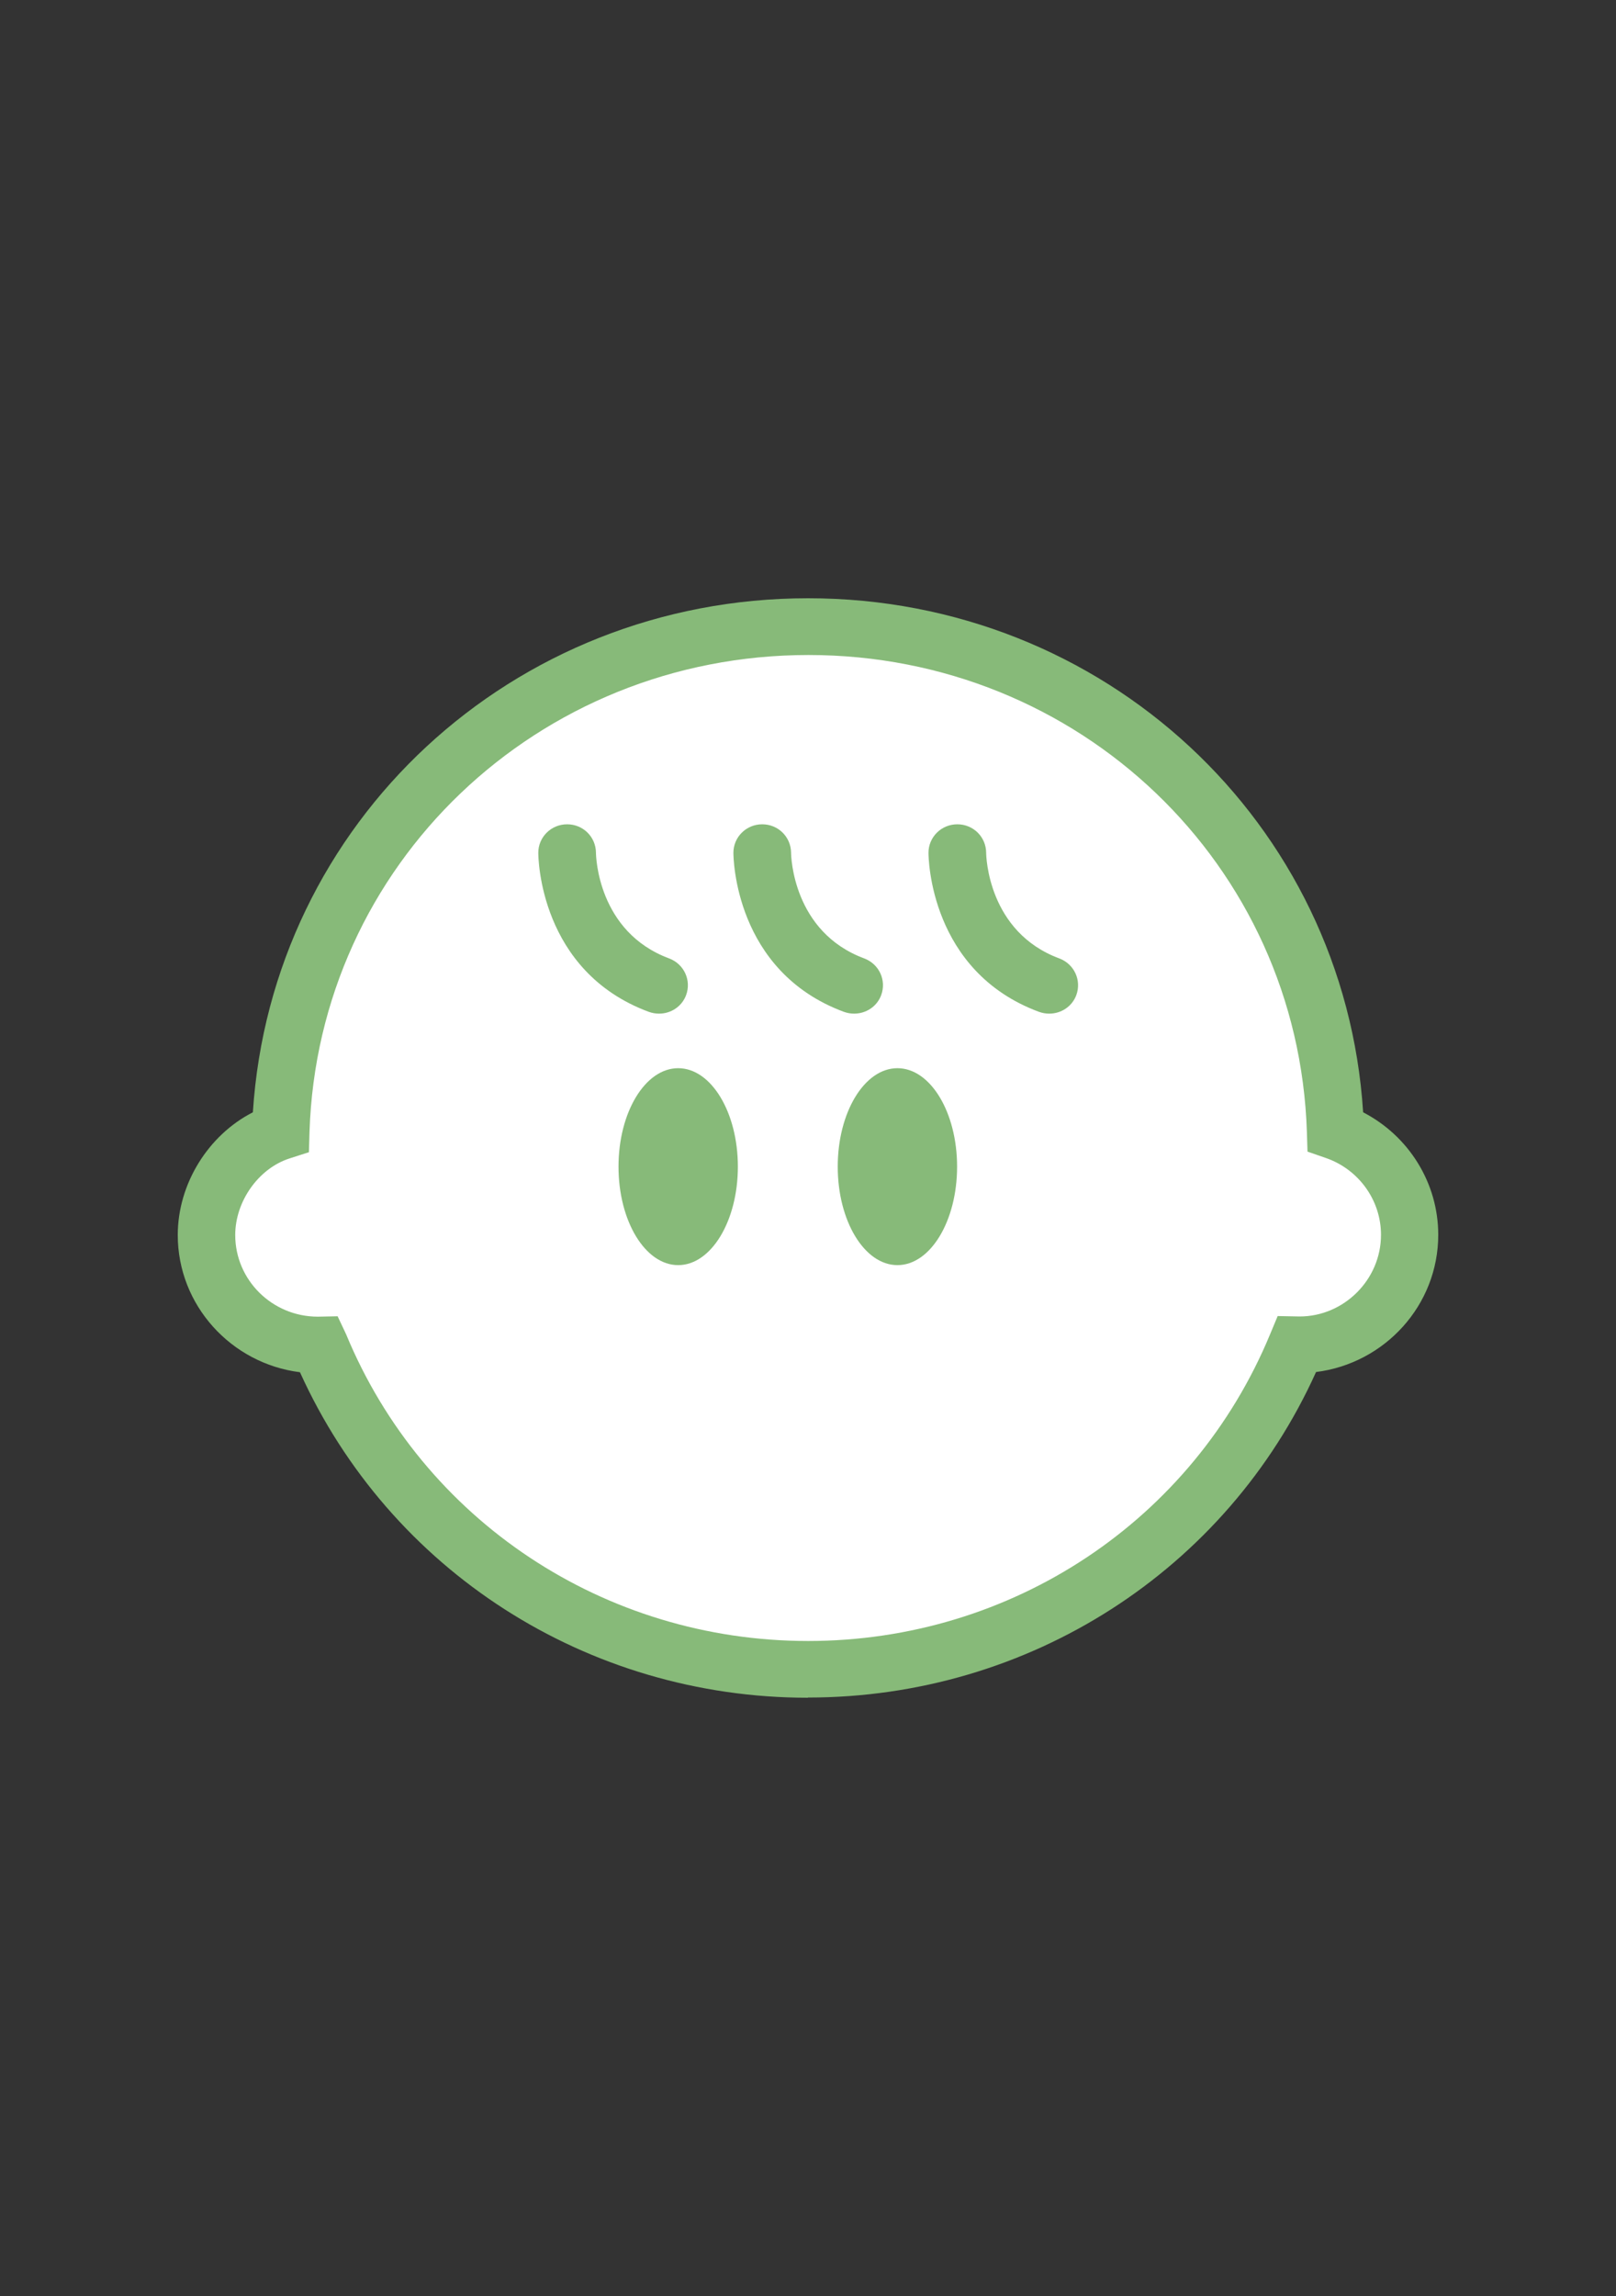 <svg width="50" height="71" viewBox="0 0 50 71" fill="none" xmlns="http://www.w3.org/2000/svg">
<rect x="0" y="0" width="50" height="71" fill="#333333" stroke="none"/>
<g clip-path="url(#clip0_1350_1794)">
<path d="M41.316 34.985C41.039 26.321 33.841 19.381 25.003 19.381C16.166 19.381 8.967 26.321 8.691 34.985C7.428 35.382 6.392 36.71 6.392 38.192C6.392 40.071 7.931 41.591 9.834 41.591C9.853 41.591 9.865 41.591 9.884 41.591C12.315 47.476 18.169 51.626 25.003 51.626C31.837 51.626 37.691 47.476 40.122 41.591C40.141 41.591 40.154 41.591 40.172 41.591C42.075 41.591 43.614 40.071 43.614 38.192C43.614 36.71 42.653 35.457 41.316 34.985Z" fill="white"/>
<path d="M25.003 52.5C18.163 52.5 12.058 48.568 9.281 42.434C7.152 42.167 5.5 40.362 5.5 38.192C5.5 36.604 6.448 35.097 7.824 34.396C8.402 25.434 15.845 18.5 25.003 18.5C34.161 18.5 41.604 25.44 42.176 34.396C43.589 35.128 44.5 36.579 44.5 38.185C44.5 40.362 42.848 42.161 40.719 42.428C37.949 48.562 31.837 52.494 24.997 52.494L25.003 52.5ZM10.443 40.697L10.707 41.256C13.088 47.017 18.703 50.745 25.003 50.745C31.303 50.745 36.912 47.023 39.299 41.256L39.532 40.697L40.21 40.71C41.579 40.71 42.729 39.575 42.729 38.185C42.729 37.119 42.044 36.164 41.026 35.81L40.455 35.612L40.436 35.01C40.172 26.736 33.395 20.255 25.016 20.255C16.637 20.255 9.84 26.736 9.576 35.01L9.558 35.63L8.961 35.822C8.006 36.126 7.278 37.144 7.278 38.192C7.278 39.581 8.421 40.716 9.834 40.716L10.443 40.704V40.697Z" fill="#87BA79"/>
<path d="M20.386 31.345C20.28 31.345 20.179 31.326 20.072 31.289C16.693 30.036 16.655 26.519 16.655 26.37C16.655 25.887 17.051 25.49 17.547 25.49C18.044 25.49 18.433 25.881 18.439 26.364C18.439 26.476 18.496 28.82 20.707 29.639C21.165 29.813 21.398 30.315 21.228 30.774C21.096 31.128 20.757 31.345 20.393 31.345H20.386Z" fill="#87BA79"/>
<path d="M26.423 31.345C26.316 31.345 26.215 31.326 26.109 31.289C22.729 30.036 22.692 26.519 22.692 26.37C22.692 25.887 23.087 25.49 23.584 25.49C24.08 25.49 24.469 25.881 24.476 26.364C24.476 26.476 24.532 28.82 26.743 29.639C27.202 29.813 27.434 30.315 27.264 30.774C27.133 31.128 26.793 31.345 26.429 31.345H26.423Z" fill="#87BA79"/>
<path d="M32.459 31.345C32.352 31.345 32.252 31.326 32.145 31.289C28.766 30.036 28.728 26.519 28.728 26.37C28.728 25.887 29.124 25.49 29.62 25.49C30.116 25.49 30.506 25.881 30.512 26.364C30.512 26.476 30.568 28.82 32.779 29.639C33.238 29.813 33.47 30.315 33.301 30.774C33.169 31.128 32.83 31.345 32.465 31.345H32.459Z" fill="#87BA79"/>
<path d="M20.983 39.122C22.003 39.122 22.83 37.759 22.83 36.077C22.83 34.395 22.003 33.032 20.983 33.032C19.963 33.032 19.137 34.395 19.137 36.077C19.137 37.759 19.963 39.122 20.983 39.122Z" fill="#87BA79"/>
<path d="M27.767 39.122C28.787 39.122 29.613 37.759 29.613 36.077C29.613 34.395 28.787 33.032 27.767 33.032C26.747 33.032 25.92 34.395 25.92 36.077C25.92 37.759 26.747 39.122 27.767 39.122Z" fill="#87BA79"/>
</g>
<defs>
<clipPath id="clip0_1350_1794">
<rect width="39" height="34" fill="white" transform="translate(5.5 18.5)"/>
</clipPath>
</defs>
</svg>
